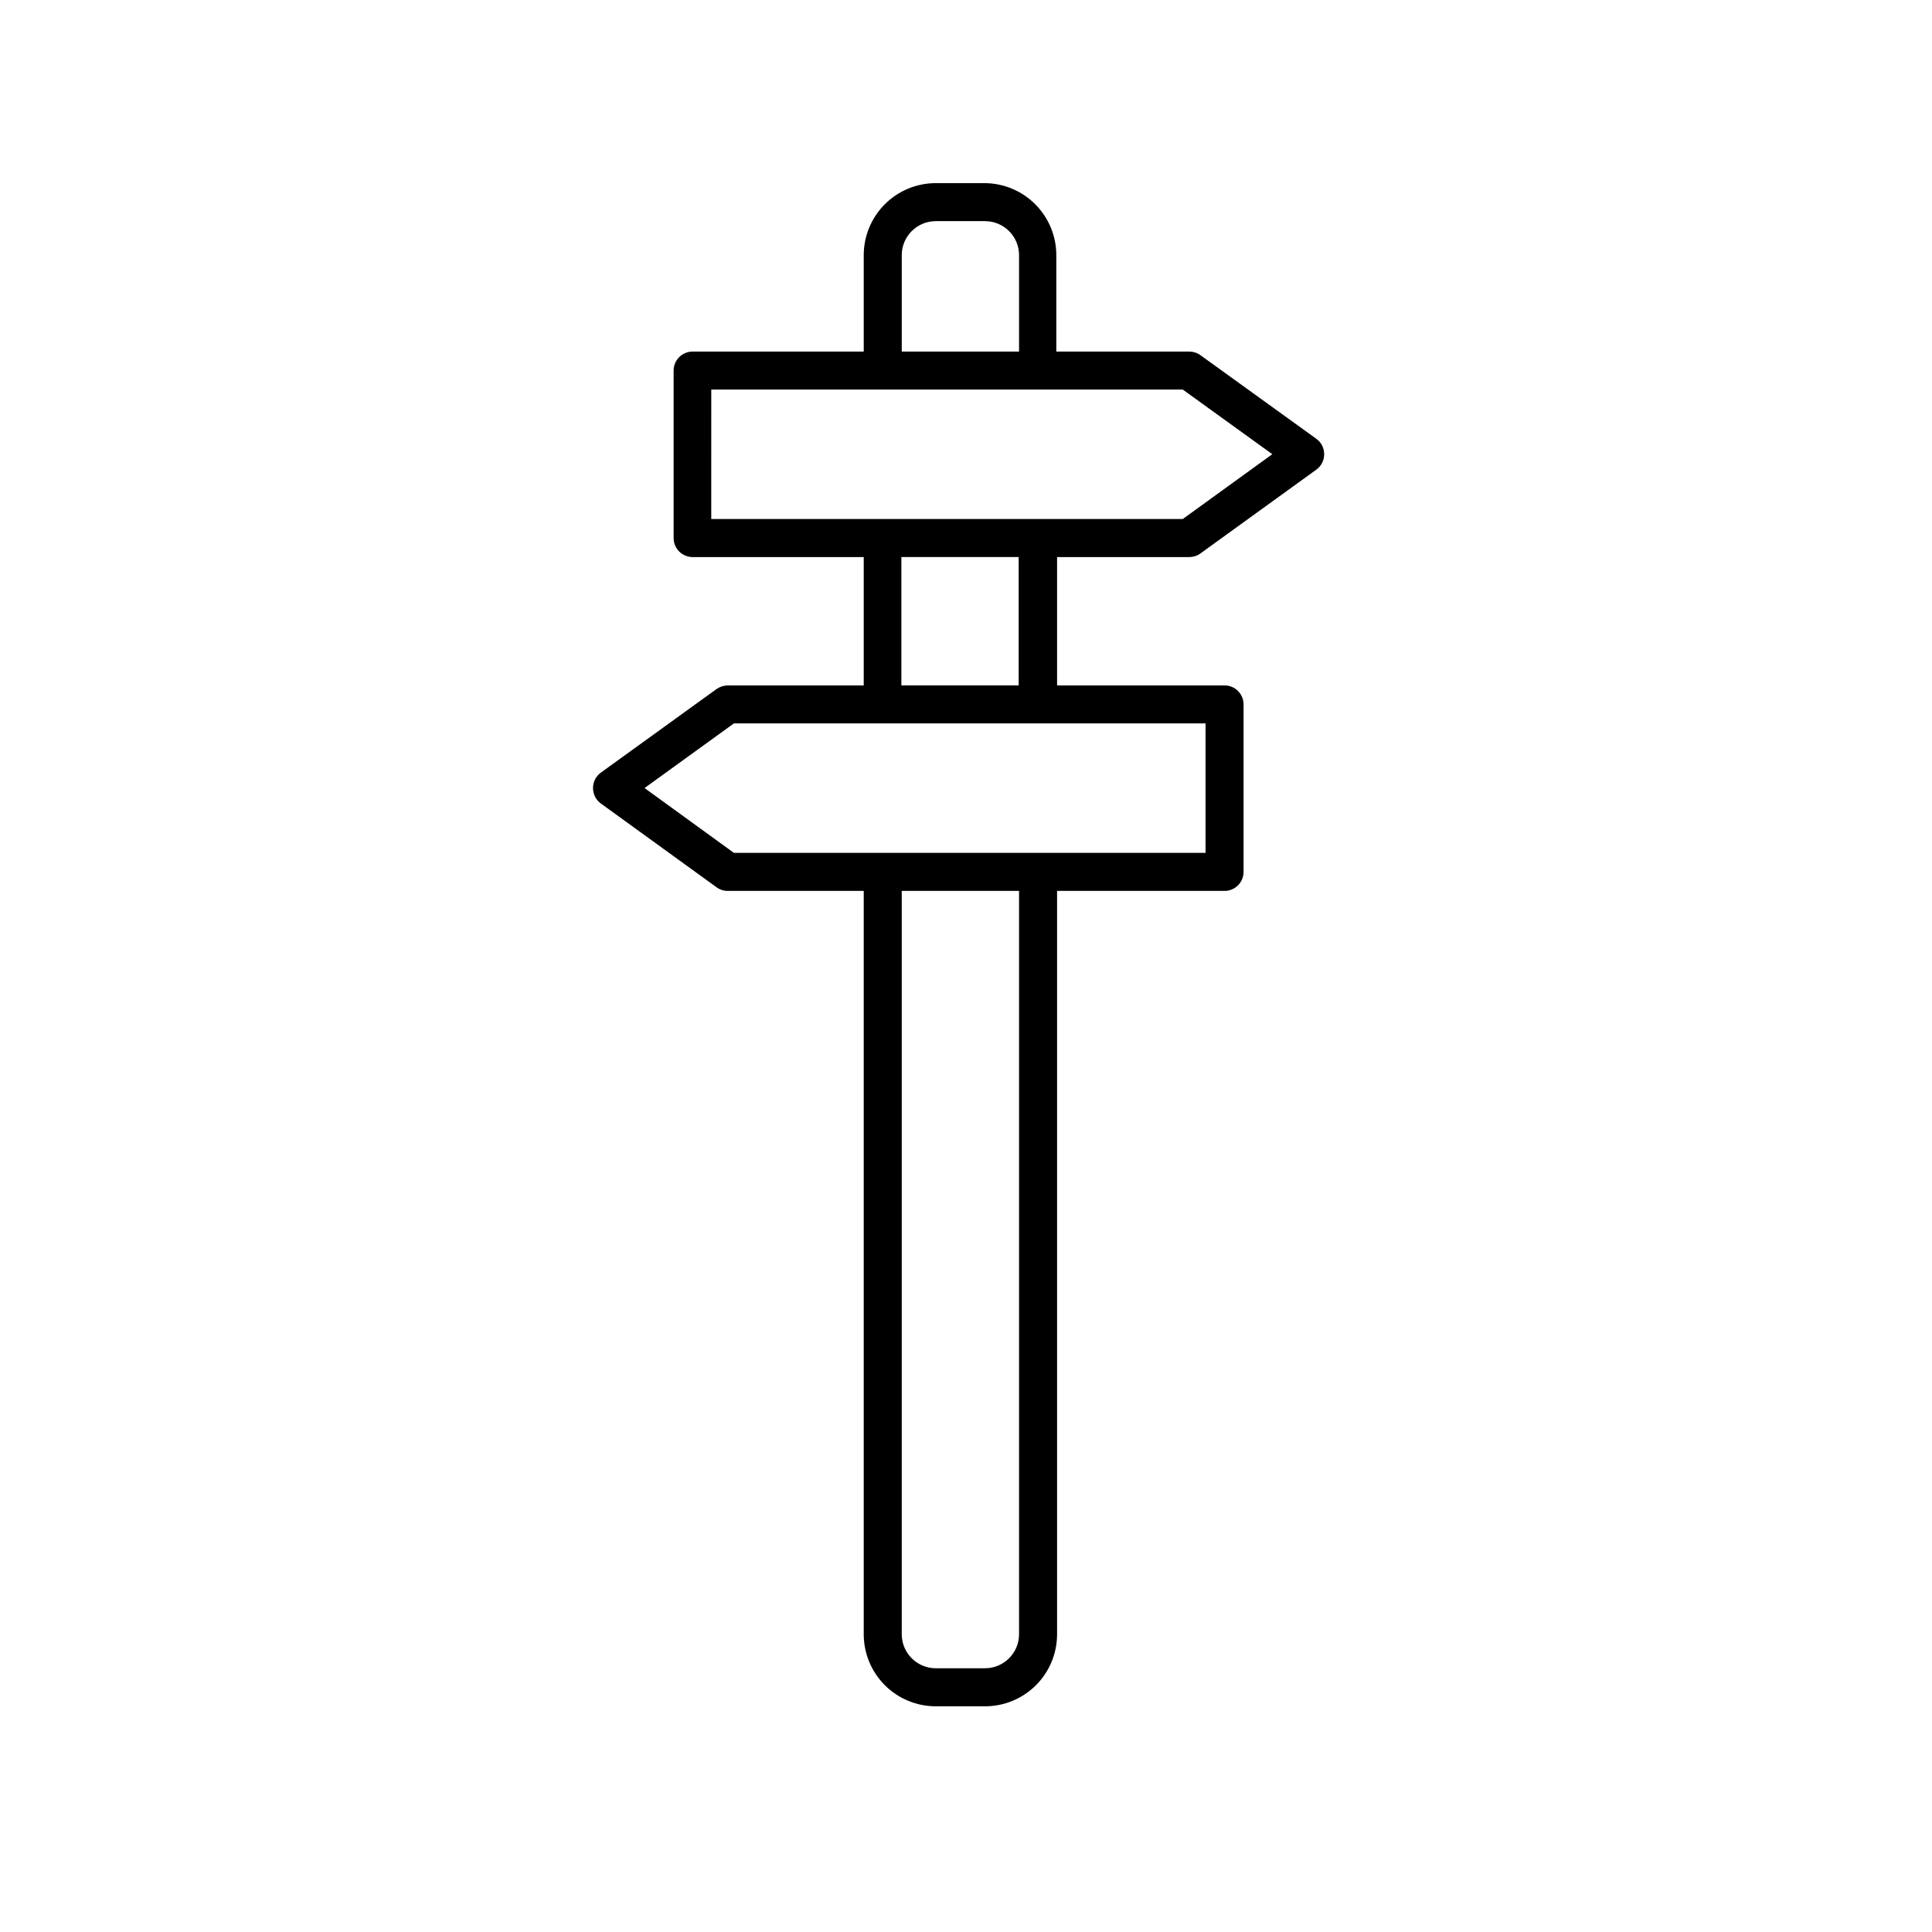 <?xml version="1.0" encoding="UTF-8"?>
<!-- Uploaded to: SVG Repo, www.svgrepo.com, Generator: SVG Repo Mixer Tools -->
<svg fill="#000000" width="800px" height="800px" version="1.1" viewBox="144 144 512 512" xmlns="http://www.w3.org/2000/svg">
 <path d="m459.2 291.63c1.051-0.008 2.074-0.34 2.922-0.957l30.73-22.219h0.004c1.301-0.949 2.07-2.469 2.066-4.082 0.004-1.609-0.766-3.129-2.066-4.078l-30.73-22.168h-0.004c-0.848-0.617-1.871-0.949-2.922-0.957h-35.266v-25.543c0-5.031-1.984-9.855-5.519-13.434-3.539-3.574-8.344-5.609-13.375-5.66h-13.047c-5.066 0-9.922 2.012-13.504 5.59-3.578 3.582-5.59 8.438-5.59 13.504v25.543h-45.344c-2.781 0-5.039 2.254-5.039 5.039v44.387-0.004c0 1.336 0.531 2.617 1.477 3.562 0.945 0.945 2.227 1.477 3.562 1.477h45.344v34.008h-36.023c-1.062 0.016-2.098 0.348-2.973 0.957l-30.684 22.168c-1.301 0.949-2.066 2.469-2.062 4.082-0.004 1.609 0.762 3.129 2.062 4.078l30.684 22.219c0.863 0.625 1.906 0.961 2.973 0.957h36.023v196.99c0 5.066 2.012 9.922 5.59 13.504 3.582 3.582 8.438 5.594 13.504 5.594h13.047c5.066 0 9.922-2.012 13.504-5.594 3.582-3.582 5.594-8.438 5.594-13.504v-196.99h44.383c1.336 0 2.617-0.531 3.562-1.477 0.945-0.945 1.477-2.227 1.477-3.562v-44.383c0-1.336-0.531-2.617-1.477-3.562-0.945-0.945-2.227-1.477-3.562-1.477h-44.383v-34.008zm-76.227-80.004c0-4.981 4.039-9.02 9.02-9.02h13.047c4.981 0 9.02 4.039 9.02 9.02v25.543h-31.086zm31.086 365.46v-0.004c0 4.981-4.039 9.02-9.02 9.02h-13.047c-4.981 0-9.02-4.039-9.02-9.02v-196.99h31.086zm49.422-241.38v34.309l-124.99 0.004-23.68-17.18 23.68-17.129zm-80.609-10.078v-34.004h31.086v34.008zm-50.383-44.082 0.004-34.309h124.95l23.73 17.129-23.73 17.18z"/>
</svg>